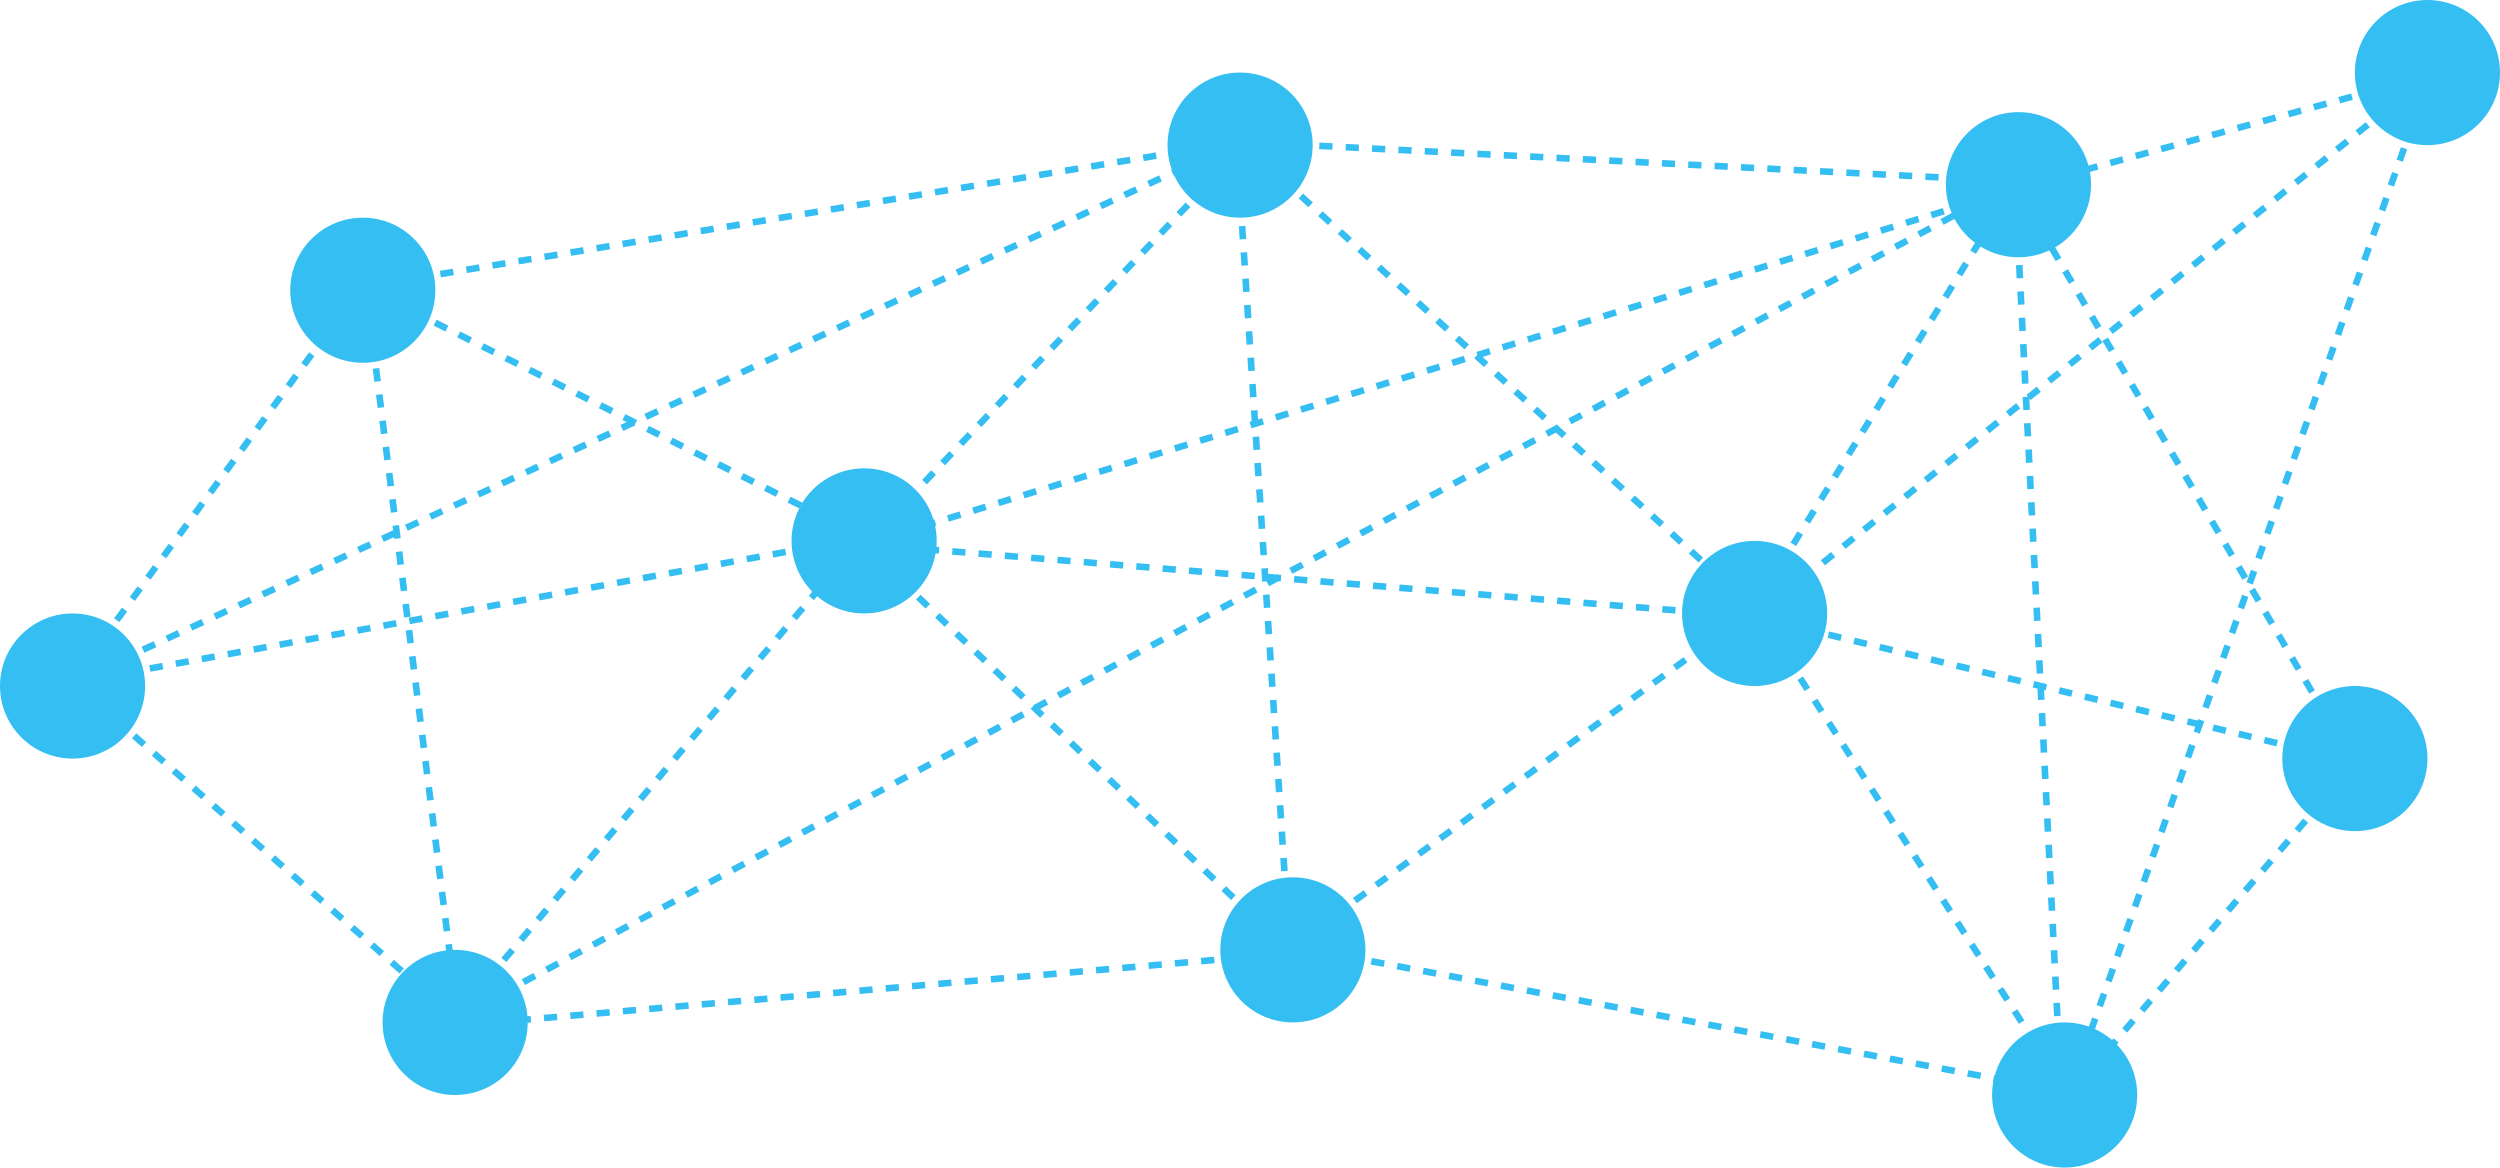 <svg width="379" height="177" viewBox="0 0 379 177" fill="none" xmlns="http://www.w3.org/2000/svg">
<circle cx="55" cy="44" r="11" fill="#35BEF2"/>
<circle cx="11" cy="104" r="11" fill="#35BEF2"/>
<circle cx="69" cy="155" r="11" fill="#35BEF2"/>
<circle cx="131" cy="82" r="11" fill="#35BEF2"/>
<circle cx="188" cy="22" r="11" fill="#35BEF2"/>
<circle cx="196" cy="144" r="11" fill="#35BEF2"/>
<circle cx="266" cy="93" r="11" fill="#35BEF2"/>
<circle cx="306" cy="28" r="11" fill="#35BEF2"/>
<circle cx="368" cy="11" r="11" fill="#35BEF2"/>
<circle cx="313" cy="166" r="11" fill="#35BEF2"/>
<circle cx="357" cy="115" r="11" fill="#35BEF2"/>
<line x1="10.597" y1="103.704" x2="54.597" y2="43.704" stroke="#35BEF2" stroke-dasharray="2 2"/>
<line x1="11.33" y1="103.625" x2="69.33" y2="154.625" stroke="#35BEF2" stroke-dasharray="2 2"/>
<line x1="10.79" y1="103.546" x2="187.79" y2="21.546" stroke="#35BEF2" stroke-dasharray="2 2"/>
<line x1="10.91" y1="103.508" x2="130.91" y2="81.508" stroke="#35BEF2" stroke-dasharray="2 2"/>
<line x1="265.959" y1="93.498" x2="130.959" y2="82.498" stroke="#35BEF2" stroke-dasharray="2 2"/>
<line x1="55.496" y1="43.937" x2="69.496" y2="154.937" stroke="#35BEF2" stroke-dasharray="2 2"/>
<line x1="55.224" y1="43.553" x2="131.224" y2="81.553" stroke="#35BEF2" stroke-dasharray="2 2"/>
<line x1="188.362" y1="22.344" x2="131.362" y2="82.344" stroke="#35BEF2" stroke-dasharray="2 2"/>
<line x1="306.147" y1="28.478" x2="131.147" y2="82.478" stroke="#35BEF2" stroke-dasharray="2 2"/>
<line x1="188.337" y1="21.63" x2="266.337" y2="92.63" stroke="#35BEF2" stroke-dasharray="2 2"/>
<line x1="188.025" y1="21.501" x2="306.025" y2="27.501" stroke="#35BEF2" stroke-dasharray="2 2"/>
<line x1="265.574" y1="92.738" x2="305.574" y2="27.738" stroke="#35BEF2" stroke-dasharray="2 2"/>
<line x1="68.764" y1="154.559" x2="305.764" y2="27.559" stroke="#35BEF2" stroke-dasharray="2 2"/>
<line x1="312.501" y1="166.025" x2="305.501" y2="28.025" stroke="#35BEF2" stroke-dasharray="2 2"/>
<line x1="266.42" y1="92.729" x2="313.42" y2="165.729" stroke="#35BEF2" stroke-dasharray="2 2"/>
<line x1="357.379" y1="115.327" x2="313.379" y2="166.327" stroke="#35BEF2" stroke-dasharray="2 2"/>
<line x1="356.569" y1="115.253" x2="305.569" y2="28.253" stroke="#35BEF2" stroke-dasharray="2 2"/>
<line x1="368.132" y1="11.482" x2="306.132" y2="28.482" stroke="#35BEF2" stroke-dasharray="2 2"/>
<line x1="368.313" y1="11.39" x2="266.313" y2="93.39" stroke="#35BEF2" stroke-dasharray="2 2"/>
<line x1="356.883" y1="115.486" x2="265.883" y2="93.486" stroke="#35BEF2" stroke-dasharray="2 2"/>
<line x1="368.471" y1="11.167" x2="313.471" y2="166.167" stroke="#35BEF2" stroke-dasharray="2 2"/>
<line x1="196.092" y1="143.509" x2="313.092" y2="165.509" stroke="#35BEF2" stroke-dasharray="2 2"/>
<line x1="195.706" y1="143.596" x2="265.706" y2="92.596" stroke="#35BEF2" stroke-dasharray="2 2"/>
<line x1="195.501" y1="144.033" x2="187.501" y2="22.033" stroke="#35BEF2" stroke-dasharray="2 2"/>
<line x1="195.655" y1="144.362" x2="130.655" y2="82.362" stroke="#35BEF2" stroke-dasharray="2 2"/>
<line x1="196.043" y1="144.498" x2="69.043" y2="155.498" stroke="#35BEF2" stroke-dasharray="2 2"/>
<line x1="54.918" y1="43.507" x2="187.918" y2="21.507" stroke="#35BEF2" stroke-dasharray="2 2"/>
<line x1="68.619" y1="154.676" x2="130.619" y2="81.676" stroke="#35BEF2" stroke-dasharray="2 2"/>
</svg>
